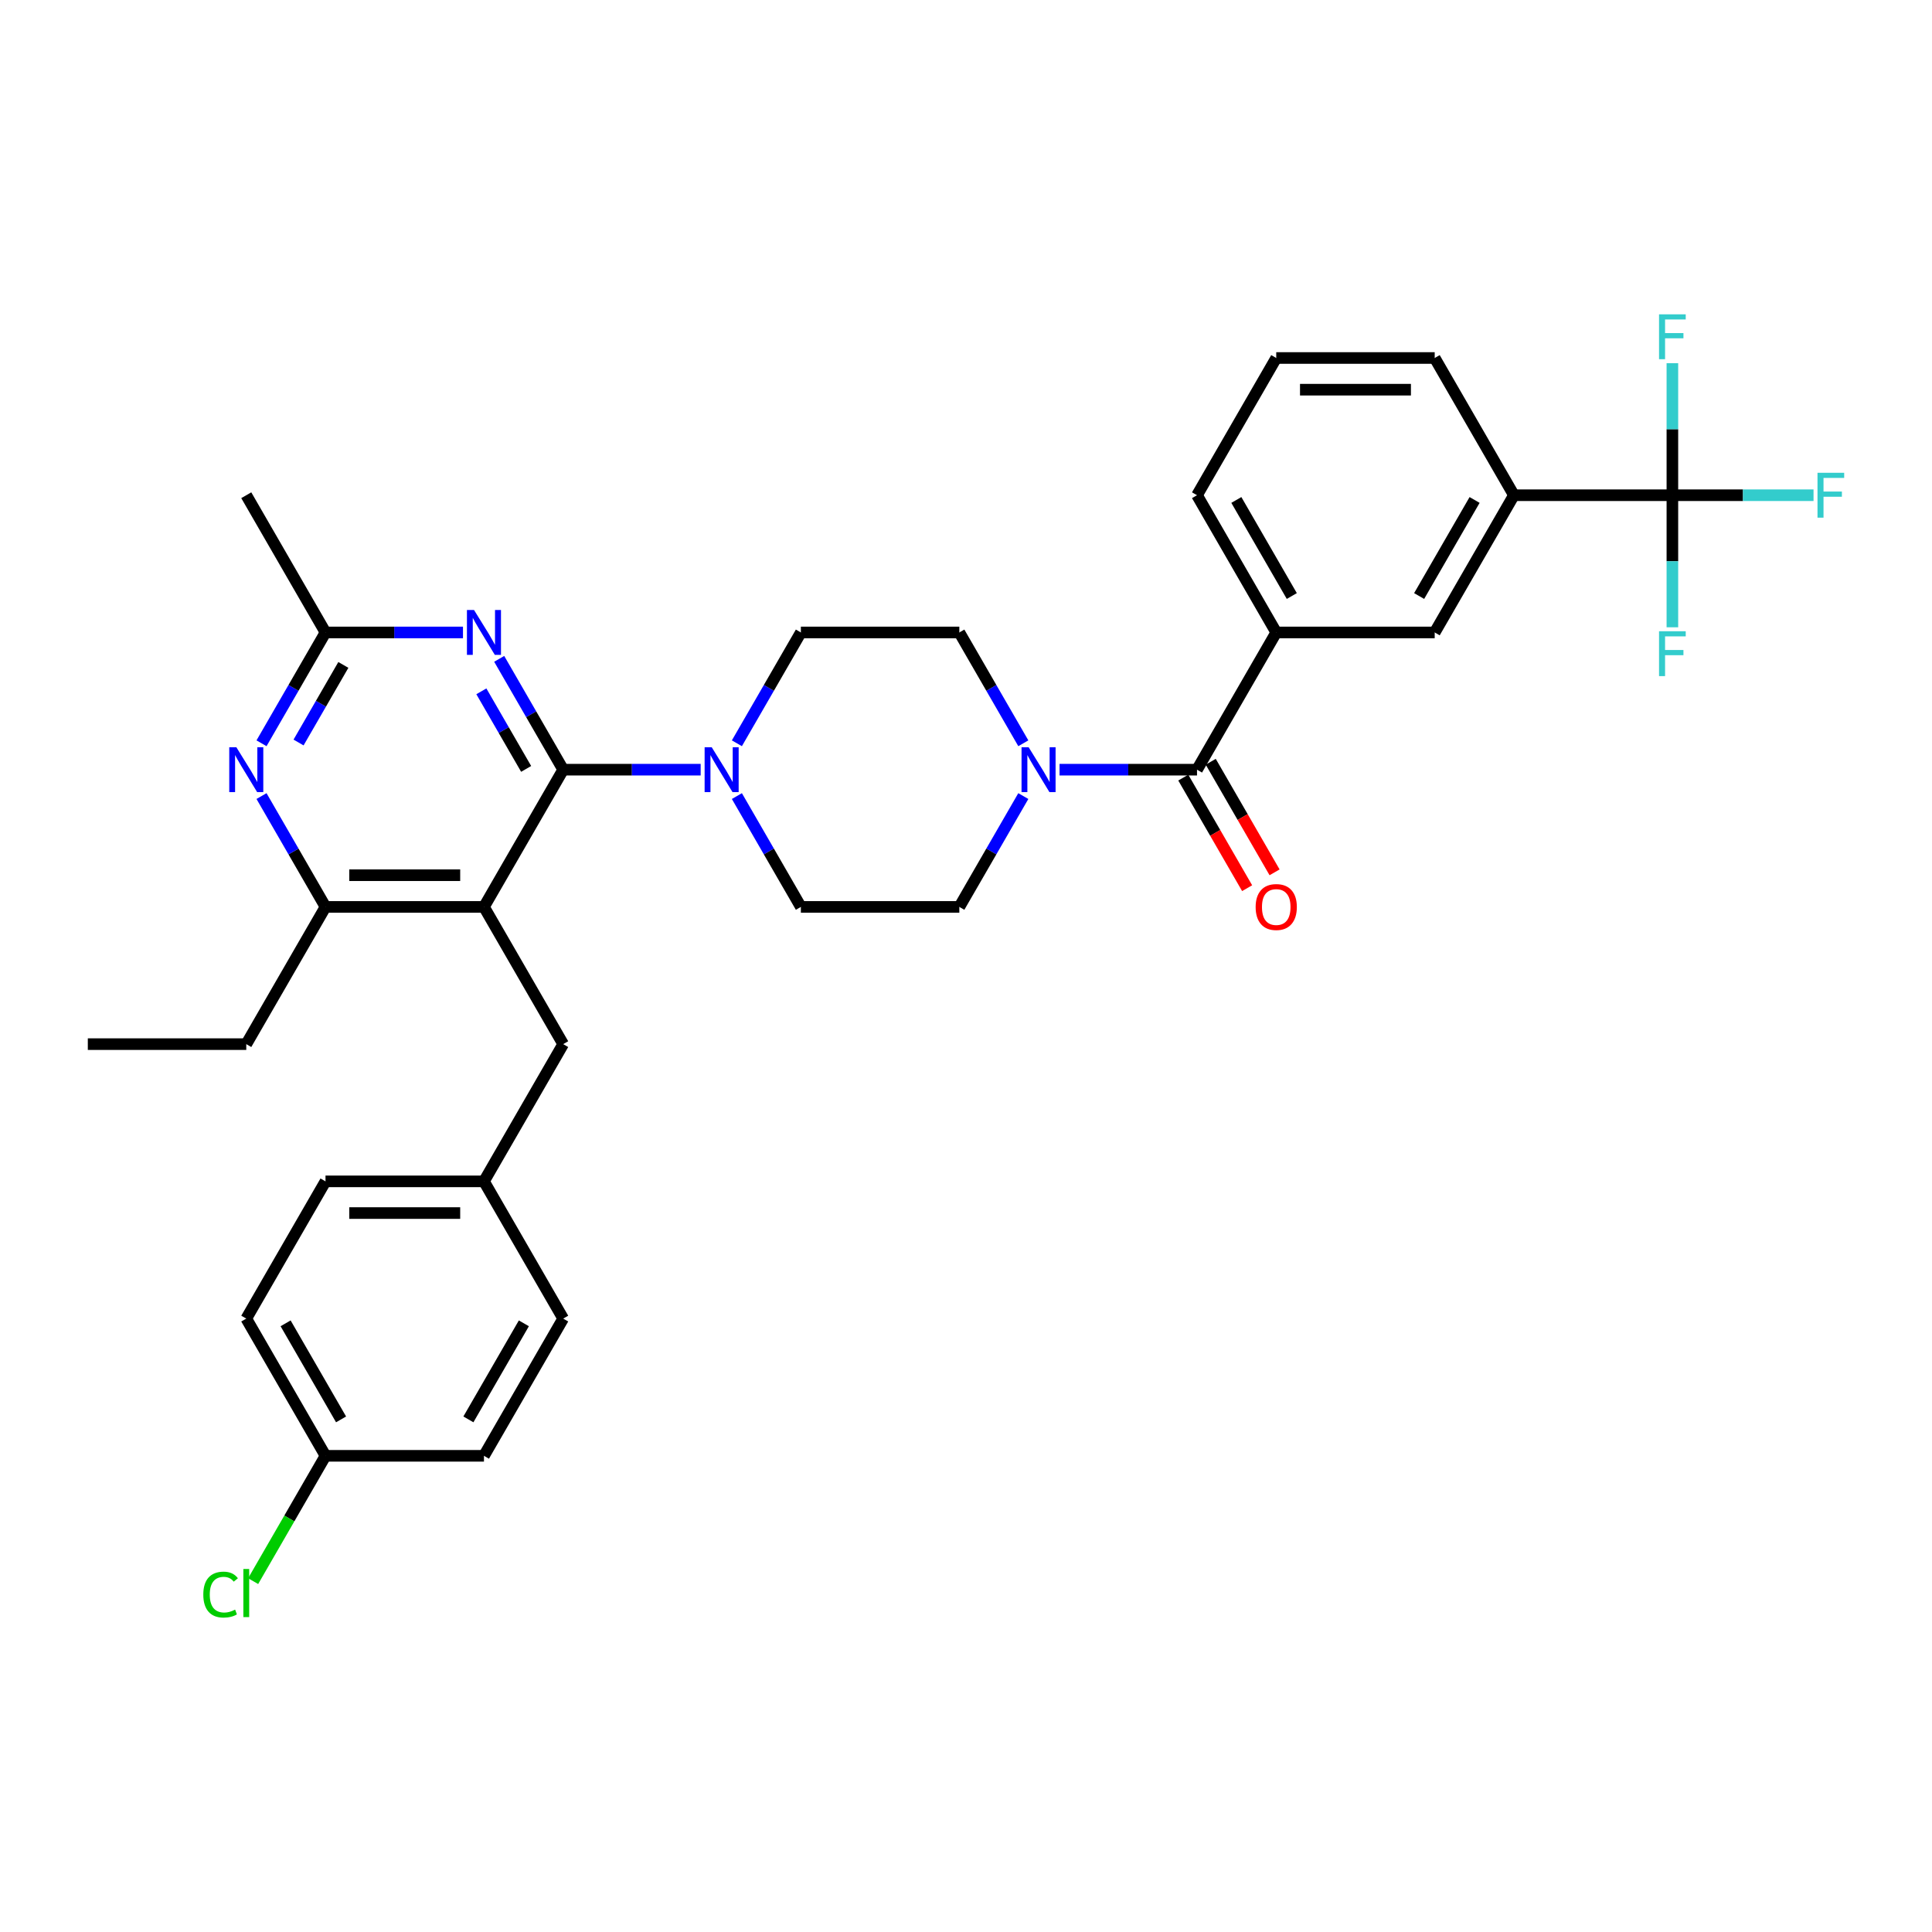 <?xml version='1.0' encoding='iso-8859-1'?>
<svg version='1.1' baseProfile='full'
              xmlns='http://www.w3.org/2000/svg'
                      xmlns:rdkit='http://www.rdkit.org/xml'
                      xmlns:xlink='http://www.w3.org/1999/xlink'
                  xml:space='preserve'
width='1000px' height='1000px' viewBox='0 0 1000 1000'>
<!-- END OF HEADER -->
<rect style='opacity:1.0;fill:#FFFFFF;stroke:none' width='1000' height='1000' x='0' y='0'> </rect>
<path class='bond-0' d='M 529.667,384.721 L 513.107,356.039' style='fill:none;fill-rule:evenodd;stroke:#0000FF;stroke-width:6px;stroke-linecap:butt;stroke-linejoin:miter;stroke-opacity:1' />
<path class='bond-0' d='M 513.107,356.039 L 496.547,327.357' style='fill:none;fill-rule:evenodd;stroke:#000000;stroke-width:6px;stroke-linecap:butt;stroke-linejoin:miter;stroke-opacity:1' />
<path class='bond-1' d='M 548.415,398.385 L 583.993,398.385' style='fill:none;fill-rule:evenodd;stroke:#0000FF;stroke-width:6px;stroke-linecap:butt;stroke-linejoin:miter;stroke-opacity:1' />
<path class='bond-1' d='M 583.993,398.385 L 619.572,398.385' style='fill:none;fill-rule:evenodd;stroke:#000000;stroke-width:6px;stroke-linecap:butt;stroke-linejoin:miter;stroke-opacity:1' />
<path class='bond-2' d='M 529.667,412.049 L 513.107,440.732' style='fill:none;fill-rule:evenodd;stroke:#0000FF;stroke-width:6px;stroke-linecap:butt;stroke-linejoin:miter;stroke-opacity:1' />
<path class='bond-2' d='M 513.107,440.732 L 496.547,469.414' style='fill:none;fill-rule:evenodd;stroke:#000000;stroke-width:6px;stroke-linecap:butt;stroke-linejoin:miter;stroke-opacity:1' />
<path class='bond-3' d='M 865.623,256.328 L 783.606,256.328' style='fill:none;fill-rule:evenodd;stroke:#000000;stroke-width:6px;stroke-linecap:butt;stroke-linejoin:miter;stroke-opacity:1' />
<path class='bond-4' d='M 865.623,256.328 L 902.153,256.328' style='fill:none;fill-rule:evenodd;stroke:#000000;stroke-width:6px;stroke-linecap:butt;stroke-linejoin:miter;stroke-opacity:1' />
<path class='bond-4' d='M 902.153,256.328 L 938.683,256.328' style='fill:none;fill-rule:evenodd;stroke:#33CCCC;stroke-width:6px;stroke-linecap:butt;stroke-linejoin:miter;stroke-opacity:1' />
<path class='bond-5' d='M 865.623,256.328 L 865.623,290.504' style='fill:none;fill-rule:evenodd;stroke:#000000;stroke-width:6px;stroke-linecap:butt;stroke-linejoin:miter;stroke-opacity:1' />
<path class='bond-5' d='M 865.623,290.504 L 865.623,324.681' style='fill:none;fill-rule:evenodd;stroke:#33CCCC;stroke-width:6px;stroke-linecap:butt;stroke-linejoin:miter;stroke-opacity:1' />
<path class='bond-6' d='M 865.623,256.328 L 865.623,222.151' style='fill:none;fill-rule:evenodd;stroke:#000000;stroke-width:6px;stroke-linecap:butt;stroke-linejoin:miter;stroke-opacity:1' />
<path class='bond-6' d='M 865.623,222.151 L 865.623,187.975' style='fill:none;fill-rule:evenodd;stroke:#33CCCC;stroke-width:6px;stroke-linecap:butt;stroke-linejoin:miter;stroke-opacity:1' />
<path class='bond-7' d='M 612.469,402.486 L 628.991,431.103' style='fill:none;fill-rule:evenodd;stroke:#000000;stroke-width:6px;stroke-linecap:butt;stroke-linejoin:miter;stroke-opacity:1' />
<path class='bond-7' d='M 628.991,431.103 L 645.513,459.719' style='fill:none;fill-rule:evenodd;stroke:#FF0000;stroke-width:6px;stroke-linecap:butt;stroke-linejoin:miter;stroke-opacity:1' />
<path class='bond-7' d='M 626.675,394.284 L 643.197,422.901' style='fill:none;fill-rule:evenodd;stroke:#000000;stroke-width:6px;stroke-linecap:butt;stroke-linejoin:miter;stroke-opacity:1' />
<path class='bond-7' d='M 643.197,422.901 L 659.719,451.518' style='fill:none;fill-rule:evenodd;stroke:#FF0000;stroke-width:6px;stroke-linecap:butt;stroke-linejoin:miter;stroke-opacity:1' />
<path class='bond-8' d='M 619.572,398.385 L 660.581,327.357' style='fill:none;fill-rule:evenodd;stroke:#000000;stroke-width:6px;stroke-linecap:butt;stroke-linejoin:miter;stroke-opacity:1' />
<path class='bond-9' d='M 783.606,256.328 L 742.598,327.357' style='fill:none;fill-rule:evenodd;stroke:#000000;stroke-width:6px;stroke-linecap:butt;stroke-linejoin:miter;stroke-opacity:1' />
<path class='bond-9' d='M 763.249,258.78 L 734.543,308.501' style='fill:none;fill-rule:evenodd;stroke:#000000;stroke-width:6px;stroke-linecap:butt;stroke-linejoin:miter;stroke-opacity:1' />
<path class='bond-10' d='M 783.606,256.328 L 742.598,185.299' style='fill:none;fill-rule:evenodd;stroke:#000000;stroke-width:6px;stroke-linecap:butt;stroke-linejoin:miter;stroke-opacity:1' />
<path class='bond-11' d='M 660.581,327.357 L 742.598,327.357' style='fill:none;fill-rule:evenodd;stroke:#000000;stroke-width:6px;stroke-linecap:butt;stroke-linejoin:miter;stroke-opacity:1' />
<path class='bond-12' d='M 660.581,327.357 L 619.572,256.328' style='fill:none;fill-rule:evenodd;stroke:#000000;stroke-width:6px;stroke-linecap:butt;stroke-linejoin:miter;stroke-opacity:1' />
<path class='bond-12' d='M 668.635,308.501 L 639.929,258.78' style='fill:none;fill-rule:evenodd;stroke:#000000;stroke-width:6px;stroke-linecap:butt;stroke-linejoin:miter;stroke-opacity:1' />
<path class='bond-13' d='M 258.386,341.021 L 274.945,369.703' style='fill:none;fill-rule:evenodd;stroke:#0000FF;stroke-width:6px;stroke-linecap:butt;stroke-linejoin:miter;stroke-opacity:1' />
<path class='bond-13' d='M 274.945,369.703 L 291.505,398.385' style='fill:none;fill-rule:evenodd;stroke:#000000;stroke-width:6px;stroke-linecap:butt;stroke-linejoin:miter;stroke-opacity:1' />
<path class='bond-13' d='M 249.148,357.827 L 260.74,377.905' style='fill:none;fill-rule:evenodd;stroke:#0000FF;stroke-width:6px;stroke-linecap:butt;stroke-linejoin:miter;stroke-opacity:1' />
<path class='bond-13' d='M 260.74,377.905 L 272.331,397.982' style='fill:none;fill-rule:evenodd;stroke:#000000;stroke-width:6px;stroke-linecap:butt;stroke-linejoin:miter;stroke-opacity:1' />
<path class='bond-14' d='M 239.638,327.357 L 204.059,327.357' style='fill:none;fill-rule:evenodd;stroke:#0000FF;stroke-width:6px;stroke-linecap:butt;stroke-linejoin:miter;stroke-opacity:1' />
<path class='bond-14' d='M 204.059,327.357 L 168.48,327.357' style='fill:none;fill-rule:evenodd;stroke:#000000;stroke-width:6px;stroke-linecap:butt;stroke-linejoin:miter;stroke-opacity:1' />
<path class='bond-15' d='M 291.505,398.385 L 250.497,469.414' style='fill:none;fill-rule:evenodd;stroke:#000000;stroke-width:6px;stroke-linecap:butt;stroke-linejoin:miter;stroke-opacity:1' />
<path class='bond-16' d='M 291.505,398.385 L 327.084,398.385' style='fill:none;fill-rule:evenodd;stroke:#000000;stroke-width:6px;stroke-linecap:butt;stroke-linejoin:miter;stroke-opacity:1' />
<path class='bond-16' d='M 327.084,398.385 L 362.663,398.385' style='fill:none;fill-rule:evenodd;stroke:#0000FF;stroke-width:6px;stroke-linecap:butt;stroke-linejoin:miter;stroke-opacity:1' />
<path class='bond-17' d='M 250.497,469.414 L 168.48,469.414' style='fill:none;fill-rule:evenodd;stroke:#000000;stroke-width:6px;stroke-linecap:butt;stroke-linejoin:miter;stroke-opacity:1' />
<path class='bond-17' d='M 238.194,453.01 L 180.782,453.01' style='fill:none;fill-rule:evenodd;stroke:#000000;stroke-width:6px;stroke-linecap:butt;stroke-linejoin:miter;stroke-opacity:1' />
<path class='bond-18' d='M 250.497,469.414 L 291.505,540.442' style='fill:none;fill-rule:evenodd;stroke:#000000;stroke-width:6px;stroke-linecap:butt;stroke-linejoin:miter;stroke-opacity:1' />
<path class='bond-19' d='M 168.48,469.414 L 127.471,540.442' style='fill:none;fill-rule:evenodd;stroke:#000000;stroke-width:6px;stroke-linecap:butt;stroke-linejoin:miter;stroke-opacity:1' />
<path class='bond-20' d='M 168.48,469.414 L 151.92,440.732' style='fill:none;fill-rule:evenodd;stroke:#000000;stroke-width:6px;stroke-linecap:butt;stroke-linejoin:miter;stroke-opacity:1' />
<path class='bond-20' d='M 151.92,440.732 L 135.36,412.049' style='fill:none;fill-rule:evenodd;stroke:#0000FF;stroke-width:6px;stroke-linecap:butt;stroke-linejoin:miter;stroke-opacity:1' />
<path class='bond-21' d='M 135.36,384.721 L 151.92,356.039' style='fill:none;fill-rule:evenodd;stroke:#0000FF;stroke-width:6px;stroke-linecap:butt;stroke-linejoin:miter;stroke-opacity:1' />
<path class='bond-21' d='M 151.92,356.039 L 168.48,327.357' style='fill:none;fill-rule:evenodd;stroke:#000000;stroke-width:6px;stroke-linecap:butt;stroke-linejoin:miter;stroke-opacity:1' />
<path class='bond-21' d='M 154.534,384.318 L 166.126,364.241' style='fill:none;fill-rule:evenodd;stroke:#0000FF;stroke-width:6px;stroke-linecap:butt;stroke-linejoin:miter;stroke-opacity:1' />
<path class='bond-21' d='M 166.126,364.241 L 177.718,344.163' style='fill:none;fill-rule:evenodd;stroke:#000000;stroke-width:6px;stroke-linecap:butt;stroke-linejoin:miter;stroke-opacity:1' />
<path class='bond-22' d='M 168.48,327.357 L 127.471,256.328' style='fill:none;fill-rule:evenodd;stroke:#000000;stroke-width:6px;stroke-linecap:butt;stroke-linejoin:miter;stroke-opacity:1' />
<path class='bond-23' d='M 381.411,412.049 L 397.971,440.732' style='fill:none;fill-rule:evenodd;stroke:#0000FF;stroke-width:6px;stroke-linecap:butt;stroke-linejoin:miter;stroke-opacity:1' />
<path class='bond-23' d='M 397.971,440.732 L 414.53,469.414' style='fill:none;fill-rule:evenodd;stroke:#000000;stroke-width:6px;stroke-linecap:butt;stroke-linejoin:miter;stroke-opacity:1' />
<path class='bond-24' d='M 381.411,384.721 L 397.971,356.039' style='fill:none;fill-rule:evenodd;stroke:#0000FF;stroke-width:6px;stroke-linecap:butt;stroke-linejoin:miter;stroke-opacity:1' />
<path class='bond-24' d='M 397.971,356.039 L 414.53,327.357' style='fill:none;fill-rule:evenodd;stroke:#000000;stroke-width:6px;stroke-linecap:butt;stroke-linejoin:miter;stroke-opacity:1' />
<path class='bond-25' d='M 496.547,327.357 L 414.53,327.357' style='fill:none;fill-rule:evenodd;stroke:#000000;stroke-width:6px;stroke-linecap:butt;stroke-linejoin:miter;stroke-opacity:1' />
<path class='bond-26' d='M 414.53,469.414 L 496.547,469.414' style='fill:none;fill-rule:evenodd;stroke:#000000;stroke-width:6px;stroke-linecap:butt;stroke-linejoin:miter;stroke-opacity:1' />
<path class='bond-27' d='M 168.48,753.528 L 149.755,785.96' style='fill:none;fill-rule:evenodd;stroke:#000000;stroke-width:6px;stroke-linecap:butt;stroke-linejoin:miter;stroke-opacity:1' />
<path class='bond-27' d='M 149.755,785.96 L 131.031,818.392' style='fill:none;fill-rule:evenodd;stroke:#00CC00;stroke-width:6px;stroke-linecap:butt;stroke-linejoin:miter;stroke-opacity:1' />
<path class='bond-28' d='M 168.48,753.528 L 127.471,682.5' style='fill:none;fill-rule:evenodd;stroke:#000000;stroke-width:6px;stroke-linecap:butt;stroke-linejoin:miter;stroke-opacity:1' />
<path class='bond-28' d='M 176.534,734.672 L 147.828,684.952' style='fill:none;fill-rule:evenodd;stroke:#000000;stroke-width:6px;stroke-linecap:butt;stroke-linejoin:miter;stroke-opacity:1' />
<path class='bond-29' d='M 168.48,753.528 L 250.497,753.528' style='fill:none;fill-rule:evenodd;stroke:#000000;stroke-width:6px;stroke-linecap:butt;stroke-linejoin:miter;stroke-opacity:1' />
<path class='bond-30' d='M 291.505,540.442 L 250.497,611.471' style='fill:none;fill-rule:evenodd;stroke:#000000;stroke-width:6px;stroke-linecap:butt;stroke-linejoin:miter;stroke-opacity:1' />
<path class='bond-31' d='M 250.497,611.471 L 291.505,682.5' style='fill:none;fill-rule:evenodd;stroke:#000000;stroke-width:6px;stroke-linecap:butt;stroke-linejoin:miter;stroke-opacity:1' />
<path class='bond-32' d='M 250.497,611.471 L 168.48,611.471' style='fill:none;fill-rule:evenodd;stroke:#000000;stroke-width:6px;stroke-linecap:butt;stroke-linejoin:miter;stroke-opacity:1' />
<path class='bond-32' d='M 238.194,627.875 L 180.782,627.875' style='fill:none;fill-rule:evenodd;stroke:#000000;stroke-width:6px;stroke-linecap:butt;stroke-linejoin:miter;stroke-opacity:1' />
<path class='bond-33' d='M 127.471,540.442 L 45.455,540.442' style='fill:none;fill-rule:evenodd;stroke:#000000;stroke-width:6px;stroke-linecap:butt;stroke-linejoin:miter;stroke-opacity:1' />
<path class='bond-34' d='M 127.471,682.5 L 168.48,611.471' style='fill:none;fill-rule:evenodd;stroke:#000000;stroke-width:6px;stroke-linecap:butt;stroke-linejoin:miter;stroke-opacity:1' />
<path class='bond-35' d='M 250.497,753.528 L 291.505,682.5' style='fill:none;fill-rule:evenodd;stroke:#000000;stroke-width:6px;stroke-linecap:butt;stroke-linejoin:miter;stroke-opacity:1' />
<path class='bond-35' d='M 242.442,734.672 L 271.148,684.952' style='fill:none;fill-rule:evenodd;stroke:#000000;stroke-width:6px;stroke-linecap:butt;stroke-linejoin:miter;stroke-opacity:1' />
<path class='bond-36' d='M 742.598,185.299 L 660.581,185.299' style='fill:none;fill-rule:evenodd;stroke:#000000;stroke-width:6px;stroke-linecap:butt;stroke-linejoin:miter;stroke-opacity:1' />
<path class='bond-36' d='M 730.295,201.703 L 672.883,201.703' style='fill:none;fill-rule:evenodd;stroke:#000000;stroke-width:6px;stroke-linecap:butt;stroke-linejoin:miter;stroke-opacity:1' />
<path class='bond-37' d='M 619.572,256.328 L 660.581,185.299' style='fill:none;fill-rule:evenodd;stroke:#000000;stroke-width:6px;stroke-linecap:butt;stroke-linejoin:miter;stroke-opacity:1' />
<path  class='atom-0' d='M 532.421 386.772
L 540.032 399.074
Q 540.787 400.288, 542.001 402.486
Q 543.215 404.684, 543.28 404.815
L 543.28 386.772
L 546.364 386.772
L 546.364 409.999
L 543.182 409.999
L 535.013 396.548
Q 534.062 394.973, 533.045 393.169
Q 532.06 391.365, 531.765 390.807
L 531.765 409.999
L 528.747 409.999
L 528.747 386.772
L 532.421 386.772
' fill='#0000FF'/>
<path  class='atom-3' d='M 649.919 469.479
Q 649.919 463.902, 652.674 460.786
Q 655.43 457.669, 660.581 457.669
Q 665.731 457.669, 668.487 460.786
Q 671.243 463.902, 671.243 469.479
Q 671.243 475.122, 668.454 478.337
Q 665.666 481.52, 660.581 481.52
Q 655.463 481.52, 652.674 478.337
Q 649.919 475.155, 649.919 469.479
M 660.581 478.895
Q 664.124 478.895, 666.027 476.533
Q 667.962 474.138, 667.962 469.479
Q 667.962 464.919, 666.027 462.623
Q 664.124 460.294, 660.581 460.294
Q 657.038 460.294, 655.102 462.59
Q 653.199 464.887, 653.199 469.479
Q 653.199 474.171, 655.102 476.533
Q 657.038 478.895, 660.581 478.895
' fill='#FF0000'/>
<path  class='atom-6' d='M 245.362 315.743
L 252.974 328.045
Q 253.728 329.259, 254.942 331.457
Q 256.156 333.655, 256.221 333.787
L 256.221 315.743
L 259.305 315.743
L 259.305 338.97
L 256.123 338.97
L 247.954 325.519
Q 247.003 323.945, 245.986 322.14
Q 245.001 320.336, 244.706 319.778
L 244.706 338.97
L 241.688 338.97
L 241.688 315.743
L 245.362 315.743
' fill='#0000FF'/>
<path  class='atom-10' d='M 122.337 386.772
L 129.948 399.074
Q 130.703 400.288, 131.917 402.486
Q 133.131 404.684, 133.196 404.815
L 133.196 386.772
L 136.28 386.772
L 136.28 409.999
L 133.098 409.999
L 124.929 396.548
Q 123.977 394.973, 122.96 393.169
Q 121.976 391.365, 121.681 390.807
L 121.681 409.999
L 118.663 409.999
L 118.663 386.772
L 122.337 386.772
' fill='#0000FF'/>
<path  class='atom-12' d='M 368.388 386.772
L 375.999 399.074
Q 376.753 400.288, 377.967 402.486
Q 379.181 404.684, 379.247 404.815
L 379.247 386.772
L 382.33 386.772
L 382.33 409.999
L 379.148 409.999
L 370.979 396.548
Q 370.028 394.973, 369.011 393.169
Q 368.027 391.365, 367.731 390.807
L 367.731 409.999
L 364.713 409.999
L 364.713 386.772
L 368.388 386.772
' fill='#0000FF'/>
<path  class='atom-20' d='M 105.228 825.361
Q 105.228 819.587, 107.919 816.569
Q 110.642 813.518, 115.792 813.518
Q 120.582 813.518, 123.141 816.897
L 120.976 818.668
Q 119.106 816.208, 115.792 816.208
Q 112.282 816.208, 110.412 818.57
Q 108.575 820.899, 108.575 825.361
Q 108.575 829.954, 110.477 832.316
Q 112.413 834.678, 116.153 834.678
Q 118.712 834.678, 121.697 833.136
L 122.616 835.597
Q 121.402 836.384, 119.565 836.843
Q 117.728 837.303, 115.694 837.303
Q 110.642 837.303, 107.919 834.219
Q 105.228 831.135, 105.228 825.361
' fill='#00CC00'/>
<path  class='atom-20' d='M 125.962 812.107
L 128.98 812.107
L 128.98 837.007
L 125.962 837.007
L 125.962 812.107
' fill='#00CC00'/>
<path  class='atom-29' d='M 940.734 244.714
L 954.545 244.714
L 954.545 247.372
L 943.85 247.372
L 943.85 254.425
L 953.364 254.425
L 953.364 257.115
L 943.85 257.115
L 943.85 267.941
L 940.734 267.941
L 940.734 244.714
' fill='#33CCCC'/>
<path  class='atom-30' d='M 858.717 326.731
L 872.529 326.731
L 872.529 329.388
L 861.834 329.388
L 861.834 336.442
L 871.348 336.442
L 871.348 339.132
L 861.834 339.132
L 861.834 349.958
L 858.717 349.958
L 858.717 326.731
' fill='#33CCCC'/>
<path  class='atom-31' d='M 858.717 162.697
L 872.529 162.697
L 872.529 165.355
L 861.834 165.355
L 861.834 172.408
L 871.348 172.408
L 871.348 175.098
L 861.834 175.098
L 861.834 185.925
L 858.717 185.925
L 858.717 162.697
' fill='#33CCCC'/>
</svg>

